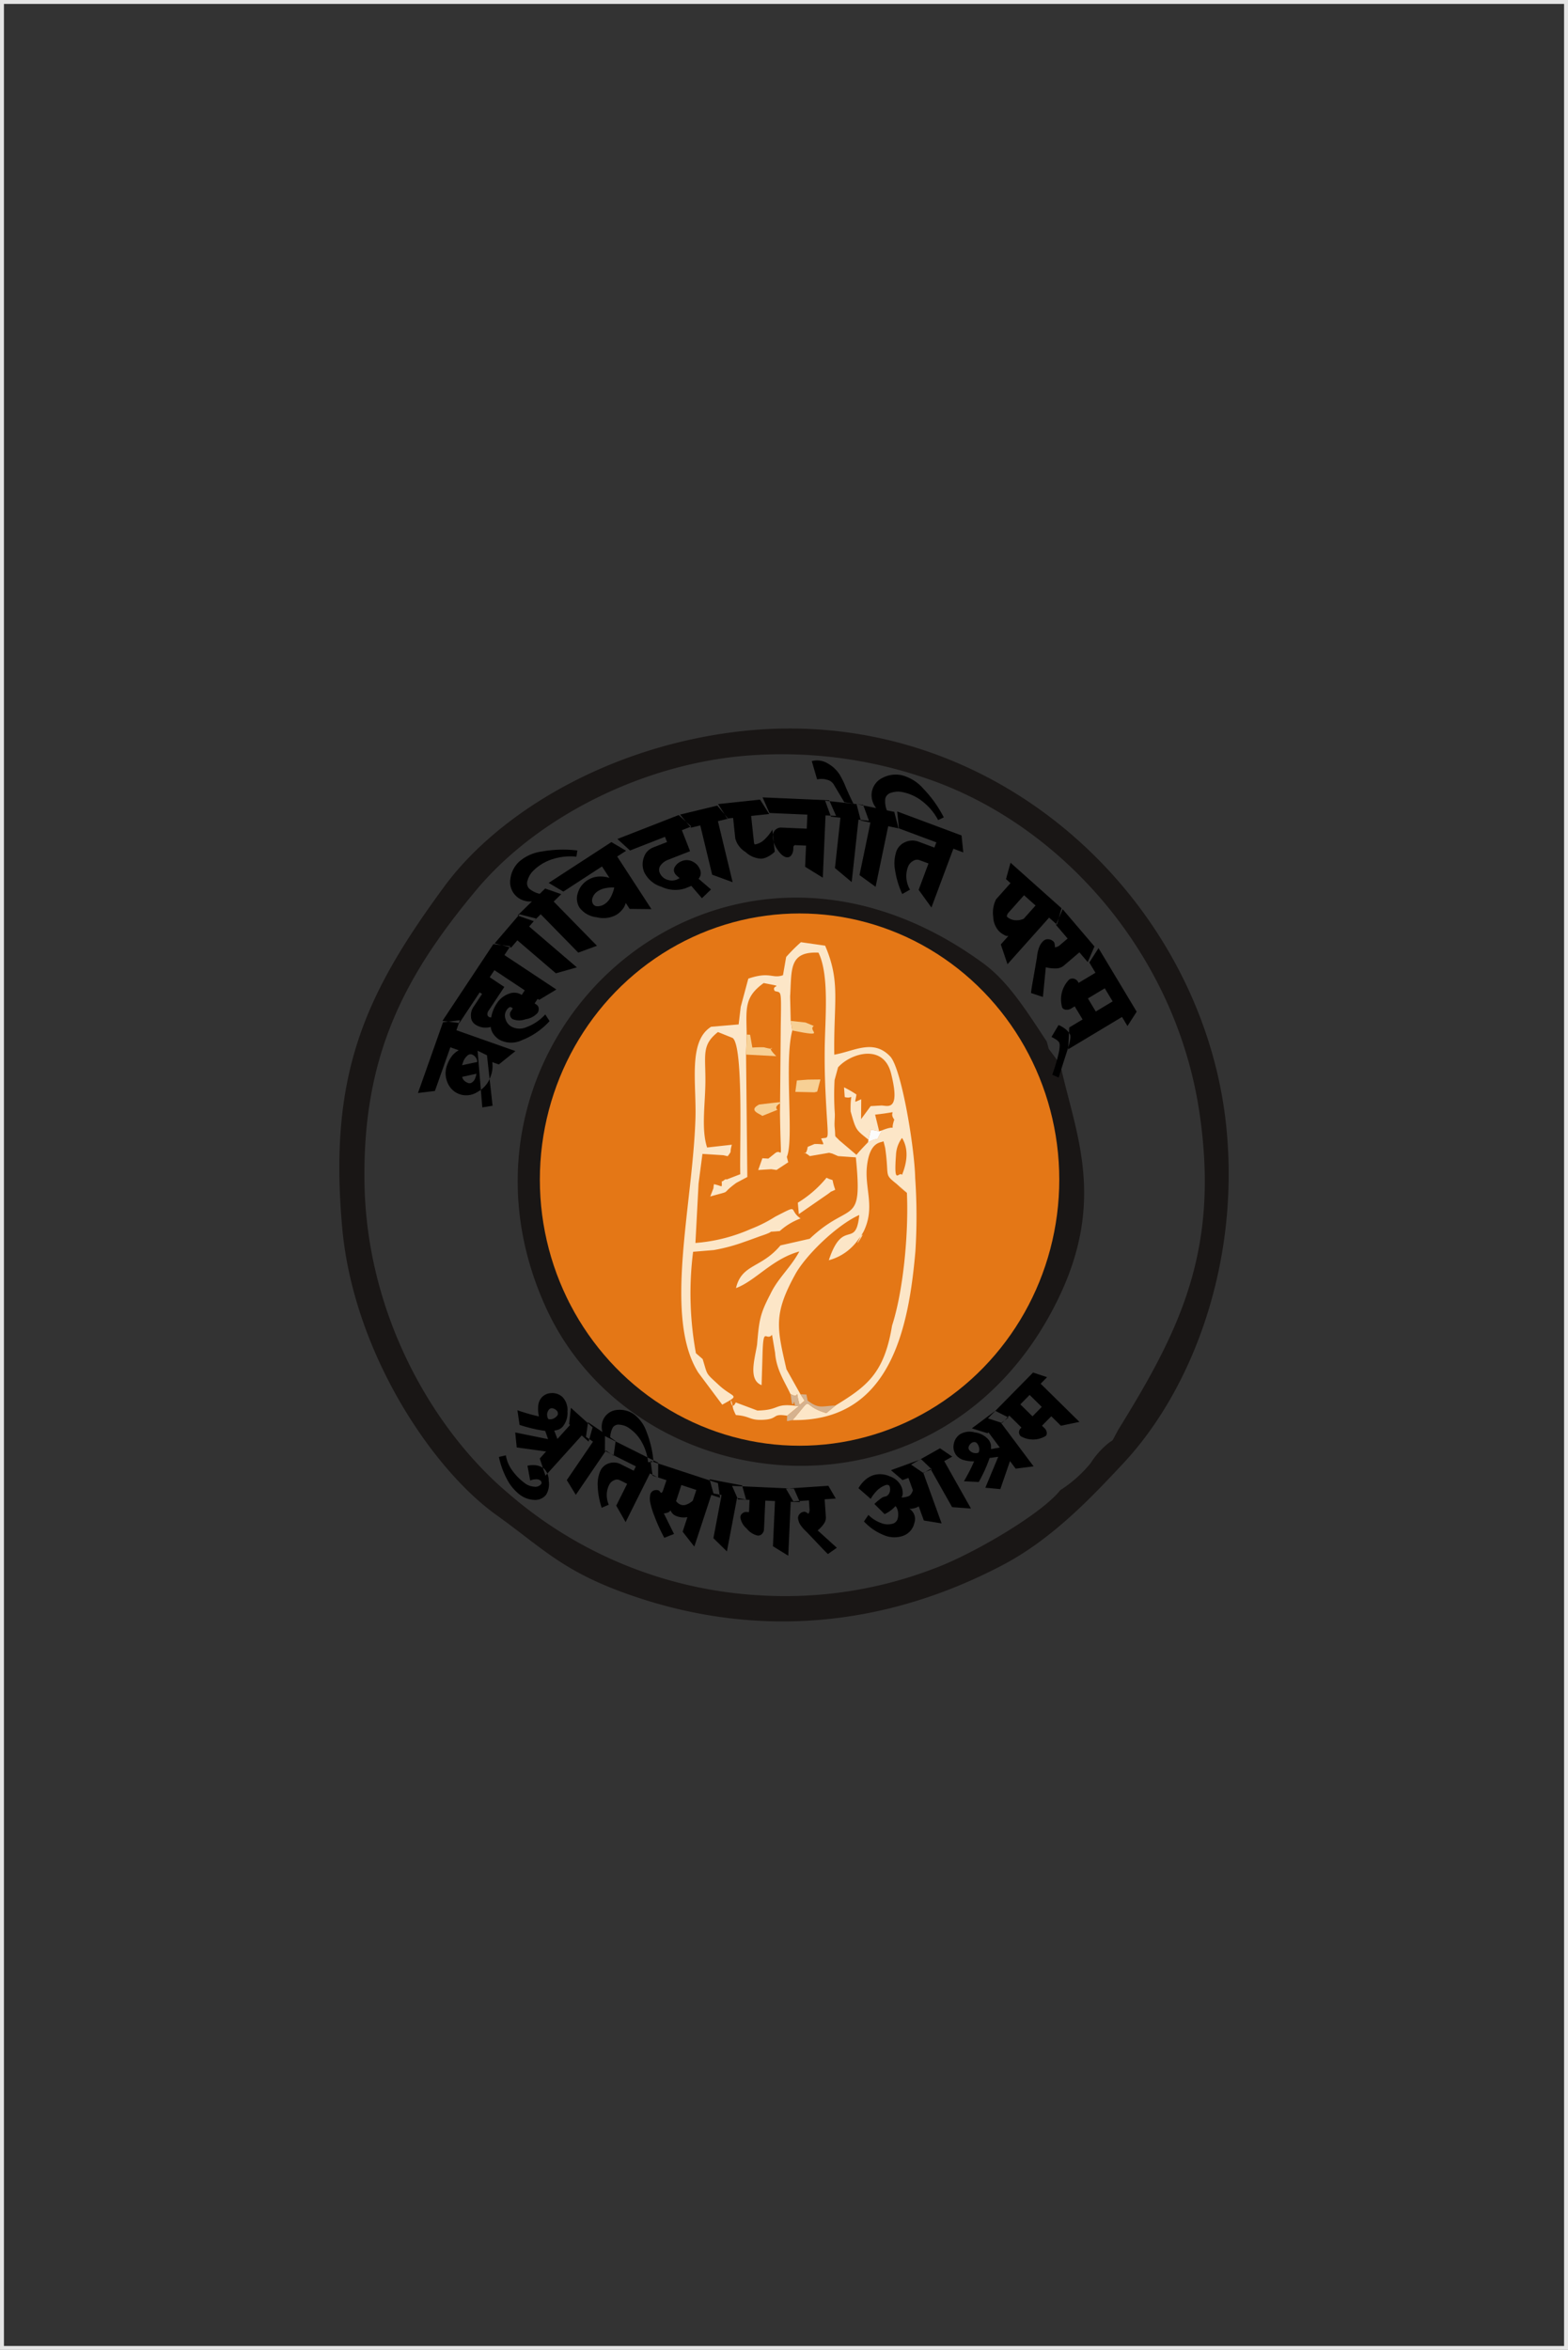 <svg xmlns="http://www.w3.org/2000/svg" width="225.567" height="338.067" viewBox="0 0 225.567 338.067">
  <rect x="0" y="0" width="225.567" height="338.067" fill="#333333" stroke="none"/>
  <g id="Group_120" data-name="Group 120" transform="translate(-869.716 -3078.635)">
    <g id="Group_119" data-name="Group 119">
      <path id="Path_879" data-name="Path 879" d="M1030.557,3284.376c-1.33,2.458-.232.732-2.2,2.6a12.448,12.448,0,0,0-1.764,2.176,18.519,18.519,0,0,1-4.357,3.871c-2.56,3.3-12.45,9.178-18.217,11.294a59.683,59.683,0,0,1-25.08,3.824,60.307,60.307,0,0,1-36.1-14.67c-10.747-9.059-20.386-25.572-20.69-44.667-.293-18.328,5.771-29.765,16.04-42.076,8.86-10.621,24.079-18.223,39.043-19.391a63.851,63.851,0,0,1,25.409,3.171c19.51,6.475,36.217,25.163,39.625,48.209,2.939,19.872-2.887,31.393-11.712,45.657Zm-55.27-100.423c-18.777,2.393-34.115,11.963-41.651,22.211-11.454,15.579-16.683,27.031-14.689,49.119,1.606,17.788,12.839,34.615,22.16,41.294,6.953,4.983,9.71,8.314,20.058,11.793,18.117,6.09,36.232,4.132,52.808-4.59,7.168-3.772,12.8-9.783,17.3-14.584,10.1-10.8,16.888-29.13,14.83-48.682C1042.665,3207.9,1012.4,3179.222,975.287,3183.953Z" fill="#191615" fill-rule="evenodd"/>
      <path id="Path_880" data-name="Path 880" d="M962.436,3278.376a40.92,40.92,0,0,1-10.523-12.28l-.369-.068-.177-1.486c-3.96-6.164-4.8-19.32-1.767-27.8,6.381-17.859,24.051-28.364,42.738-24.616,13.231,2.654,23.081,12.781,27.335,23.723a36.321,36.321,0,0,1,2.213,14.943,37.011,37.011,0,0,1-33.142,34.863c-13.4,1.3-17.993-2.813-26.308-7.279Zm59.821-46.546-.771-1.095-.9-1.2-.291-1.07c-2.966-4.487-5.539-8.617-9.123-11.238-38.191-27.936-80.418,11.246-62.9,49.563,12.853,28.115,57.218,32.933,73.753-1.465C1028.865,3251.1,1024.389,3241.539,1022.257,3231.83Z" fill="#191615" fill-rule="evenodd"/>
      <ellipse id="Ellipse_1" data-name="Ellipse 1" cx="37.361" cy="38.288" rx="37.361" ry="38.288" transform="translate(947.378 3210.048)" fill="#e47716"/>
      <g id="Group_118" data-name="Group 118">
        <path id="Path_881" data-name="Path 881" d="M998.7,3248.962l1.48,1.285c.262,5.73-.5,14.056-2.137,19.1-1.122,6.9-3.666,8.746-8.118,11.477l-1.333,1.1c-3.931-1.1-1.568-2.793-4.868,1.012,14.119.221,16.72-13.256,17.681-24.319a80.209,80.209,0,0,0-.033-10.505c-.094-4.388-1.967-15.793-3.61-17.509-2.441-2.551-5.163-.732-8.03-.239-.109-7.643.933-10.432-1.315-15.681l-3.481-.5a24.4,24.4,0,0,0-2.126,2.128l-.457,2.623c-1.584.543-1.828-.582-4.986.489l-1.093,4.062-.3,2.53-3.952.333c-3.346,2.066-2.107,8.148-2.26,13.143-.386,12.559-4.632,28.6.406,36.614l3.446,4.612c2.761-1.518,1.608-.882-.484-2.822-1.991-1.847-1.573-1.317-2.337-3.746l-.964-.833a47.687,47.687,0,0,1-.407-14.593l2.983-.249a25.582,25.582,0,0,0,4.376-1.173c.677-.225,2.113-.764,2.439-.873,2.538-.843.23-.466,2.67-.689a9.237,9.237,0,0,1,2.993-1.811c-1.841-1.281-.017-2.116-3.625-.268a20.378,20.378,0,0,1-3.6,1.81,24.149,24.149,0,0,1-7.9,1.983l.452-8.546.558-4.266,3.01.19.619.143c.7-.919.223-.325.6-1.654l-3.559.4c-.865-2.633-.26-6.267-.245-9.546.019-3.827-.554-5.2,1.806-7.065l2.114.852c1.611,1.215.97,16.423,1.1,19.6l-1.992.77c-.1-.174-.395.171-.588.264l-.086-.045c0,1.11.195.715-1.123.45a3.963,3.963,0,0,0-.074.573l-.459,1.194c3.423-.975,1.271-.157,3.751-1.962l1.582-.843-.184-17.628.093-2.874c-.062-3.766-.374-5.37,2.445-7.4,3.381.663.959.148,1.591,1.143.937.329.957-.476.864,5l-.111,12.638c.113,7.954.438,4.859-.674,5.677l-1,.8-.858-.054-.6,1.694,1.866-.117.767.112,1.683-1.107-.2-.78c1.079-2.421-.428-13.7.789-18.184l-.231-1.382-.084-3.5c.239-3.905-.2-6.5,4.08-6.314,1.595,3.268.937,9.538.894,13.893-.024,2.333.022,4.269.135,6.587.339,7.017.646,5.987-.644,6.256.5,1.214.533.736-.97.8l-.969.407c-.271,1.853-1.1.18.3,1.329l2.76-.474c.123.007.362.09.458.1l.859.374,2.552.181c1,10.2-.747,6.107-6.633,11.708l-4.211.956c-2.784,3.324-5.574,2.645-6.4,6.144,2.828-1.05,5.187-4.191,9.112-5.269-1.257,2.342-3.1,3.858-4.17,6.145-1.485,2.84-1.615,3.74-1.91,7.267-.33,2.065-1.3,5.054.651,5.82l.124-3.979c.107-4.851.479-2.219,1.382-3.264l.437,2.589c.177,2.448,1.419,4.213,2.2,5.909,1.577.939.562-1.356,1.313,1.592l.738-.613-.606-.934-2.012-3.593c-1.358-5.913-1.9-7.907,1.278-13.67,1.523-2.759,6.01-7.1,9.2-8.52-.505,5.023-2.35.351-4.383,6.51a7.523,7.523,0,0,0,4.233-2.973c1.95-2.533-1.486,2.793.561-.792.082-.142.181-.3.254-.453,1.661-3.518.049-6.127.454-9.424.419-3.416,1.919-3.252,2.371-3.465l.236.948c.614,4.25-.232,3.676,1.635,5.173Zm-10.082-.892c1.348.672.537-.293,1.253,1.727-1.252.6-.071-.071-1.228.732l-4.01,2.774-.145-1.643a16.218,16.218,0,0,0,4.13-3.59Zm-13.039,34.143a7.71,7.71,0,0,1-.4-.918c-.516-2.96-.441.826.379-.9l3.117,1.167c3.47-.072,2.248-1.152,5.945-.621l-1.672,1.368c-2.251-.373-1.167.47-3.431.586-2.027.1-1.824-.534-3.933-.684Zm23.9-39.87c.95,1.541.769,3.418,0,5.312-.466-.581-1.21,1.761-.869-2.846a4.388,4.388,0,0,1,.869-2.466Zm-8.242-5.876c1.46.378.762-1.067.846,2.054.786,2.809.788,2.634,2.558,4.075l.337-1.451,1.216.246-.589-2.4c4.057-.443,1.722-.655,2.76.716-.7,2.031.637.571-1.766,1.544-1.269,2.152.076.664-2,1.7-.7.718-1.28,1.341-1.681,1.827l-2.478-2.106c-.8-.862-.476-.15-.648-1.816-.068-.661.036-1.31.02-1.976a38.828,38.828,0,0,1-.036-4.862l.5-1.831c1.769-2,6.522-3.5,7.625.871,1.449,5.759-.676,4.557-1.444,4.622l-1.489.087-1.382,1.875.024-2.857c-1.181.478-.861.6-.69-.692a15.426,15.426,0,0,0-1.785-1.032Z" fill="#fce6c7" fill-rule="evenodd"/>
        <path id="Path_882" data-name="Path 882" d="M983.433,3279.176c.1.2.173,2.373.5,1.114.031-.121.07.384.17.569l.515.084-1.672,1.368c0,1.016-.243.785.781.631,3.3-3.8.937-2.117,4.868-1.012l1.333-1.1c-2.12.107-2.414.511-4.031-.7l-.174-.872-.845-.038.606.934-.738.613C983.995,3277.82,985.01,3280.115,983.433,3279.176Z" fill="#d5b28f" fill-rule="evenodd"/>
        <path id="Path_883" data-name="Path 883" d="M986.879,3235.779l.4-.1.457-1.747-1.8.021-1.585.12-.222,1.643Z" fill="#f7d095" fill-rule="evenodd"/>
        <path id="Path_884" data-name="Path 884" d="M977.049,3230.35l4.342.233c-2.08-2.063.839-.568-1.773-1.28a15,15,0,0,0-1.672.043l-.322-1.85-.482-.02Z" fill="#f7d095" fill-rule="evenodd"/>
        <path id="Path_885" data-name="Path 885" d="M979.374,3239.177l2.17-.875c-.987-.982,3.168-1.464-2.621-.763C977.238,3238.409,979.136,3238.893,979.374,3239.177Z" fill="#f7d095" fill-rule="evenodd"/>
        <path id="Path_886" data-name="Path 886" d="M983.475,3225.508l.231,1.382c5.19,1.048,2.084.015,3.085-.655l-1.2-.5c-.077-.015-2.064-.228-2.114-.231l-.084-3.5Z" fill="#f7d095" fill-rule="evenodd"/>
        <path id="Path_887" data-name="Path 887" d="M994.647,3242.6l-.046.35c2.08-1.032.735.456,2-1.7l-.4.141-1.216-.246Z" fill="#fcfcfc" fill-rule="evenodd"/>
        <path id="Path_888" data-name="Path 888" d="M1000.183,3250.247l-1.48-1.285A8.921,8.921,0,0,0,1000.183,3250.247Z" fill="#efad6e" fill-rule="evenodd"/>
      </g>
      <path id="Path_889" data-name="Path 889" d="M944.151,3281.52a26.514,26.514,0,0,0,3.091.884,5.007,5.007,0,0,1-.094-1.585,2.1,2.1,0,0,1,.464-1.106,1.946,1.946,0,0,1,1.463-.662,2.137,2.137,0,0,1,1.565.575,2.671,2.671,0,0,1,.707,2.061,3.087,3.087,0,0,1-.677,2.185,1.691,1.691,0,0,1-.54.4,2.291,2.291,0,0,1-.686.169l.462,1.205,1.821-2.016-.14-.127.254-2.337,3.123,2.819-.577,2.047-.979-.885-5.222,5.784-.821-2.47.91-1.008-4.224-.585-.218-2.154,4.725.961-.407-1.181a21.3,21.3,0,0,1-3.691-.867l-.309-2.108Zm4.433,1.256a.967.967,0,0,0,.653-.02,1.506,1.506,0,0,0,.607-.418.517.517,0,0,0,.125-.421.621.621,0,0,0-.221-.4,1.028,1.028,0,0,0-.561-.278.54.54,0,0,0-.473.157,1.17,1.17,0,0,0-.288.656,1.255,1.255,0,0,0,.158.727Zm-7.1,5.459a12.132,12.132,0,0,0,1.173,3.222,6.623,6.623,0,0,0,1.755,2.146,3.7,3.7,0,0,0,2.155.815,1.991,1.991,0,0,0,1.705-.74,2.863,2.863,0,0,0,.378-1.99,2.381,2.381,0,0,0-.682-1.779,2.521,2.521,0,0,0-1.072-.462,3.652,3.652,0,0,0-1.3.053l.393,2.128a2.142,2.142,0,0,1,.824-.177.936.936,0,0,1,.614.159.46.46,0,0,1,.183.259.324.324,0,0,1-.044.274,1.09,1.09,0,0,1-1.042.369,2.5,2.5,0,0,1-1.379-.555,8,8,0,0,1-1.815-1.884,5.01,5.01,0,0,1-.842-2.067l-1.006.229Zm12.526-2.89,1.014.691-3.773,5.534,1.3,2.118,4.346-6.377,1.092.745.293-2.106-.779-.532a3.017,3.017,0,0,1,.392-1.445.983.983,0,0,1,.961-.372,2.656,2.656,0,0,1,1.372.5,5.862,5.862,0,0,1,1.841,2.055,7.238,7.238,0,0,1,.876,2.835l.781-.039a15.012,15.012,0,0,0-.993-4.307,5.363,5.363,0,0,0-1.794-2.525,3.531,3.531,0,0,0-2.364-.652,2.4,2.4,0,0,0-2.272,2.059,2.631,2.631,0,0,0,.078,1.126l-2.074-1.414-.294,2.106Zm2.727,2.02.01-2.126,7.659,3.834-.01,2.127-1.181-.591-3.5,7-1.349-2.364,1.571-3.138-1.046-.523a.917.917,0,0,0-.853.016,1.382,1.382,0,0,0-.7.683,3.218,3.218,0,0,0-.338,1.392,3.471,3.471,0,0,0,.294,1.435l-1.021.438a11.375,11.375,0,0,1-.572-3.071,4.782,4.782,0,0,1,.406-2.287,2,2,0,0,1,1.241-1.045,2.141,2.141,0,0,1,1.662.135l1.873.938.312-.624-4.454-2.23Zm6.859,3.55-.3-2.1,9.7,3.188.3,2.106-1.254-.413-2.446,7.438-1.679-2.142.689-2.1a2.885,2.885,0,0,1-1.509-.119,1.553,1.553,0,0,1-.568-.326,1.583,1.583,0,0,1-.361-.535.618.618,0,0,1-.339.305,1.711,1.711,0,0,1-.619.134l1.467,2.966-1.394.554a23.473,23.473,0,0,1-1.409-3.085,11.4,11.4,0,0,1-.6-1.924,2.751,2.751,0,0,1,.007-1.289.825.825,0,0,1,.463-.5,1.006,1.006,0,0,1,.722-.021.534.534,0,0,1,.168.154l.156.191c.047.015.1-.006.161-.067a.618.618,0,0,0,.141-.251l.5-1.5-1.99-.654Zm4.134,4.219a1.171,1.171,0,0,0,.775-.063,2.833,2.833,0,0,0,.875-.546l.507-1.541-2.151-.708-.76,2.312a1.326,1.326,0,0,0,.311.321,1.551,1.551,0,0,0,.443.225Zm4.053-3.692.572,2.048,1.167.222-1.178,6.209,1.943,1.906,1.46-7.693,1.3.246-.572-2.047-4.689-.891Zm4.1,2.9-.856-1.946,8.9.4.857,1.946-1.32-.059-.35,7.765-2.205-1.365.293-6.5-1.394-.063-.185,4.108a1,1,0,0,1-.276.668.773.773,0,0,1-.616.256,2.772,2.772,0,0,1-1.6-1.017,2.558,2.558,0,0,1-.91-1.608.74.74,0,0,1,.271-.555.817.817,0,0,1,.614-.217l.358.016.079-1.753-1.659-.075Zm7.965.294,2.24-.151.089,1.318a1.009,1.009,0,0,1-.167.616,1.285,1.285,0,0,0-.336-.224.516.516,0,0,0-.252-.077.961.961,0,0,0-.659.309.828.828,0,0,0-.241.64,2.073,2.073,0,0,0,.328.924,4.976,4.976,0,0,0,.84.965l1.811,1.9q.98,1.05,1.32,1.348l1.282-.9-2.759-2.5a4.483,4.483,0,0,0,.9-.969,1.526,1.526,0,0,0,.281-.888l-.177-2.617,1.6-.108-1.07-1.837-6.1.411,1.07,1.838ZM994,3297.514l.645-.935a4.849,4.849,0,0,0,1.85,1.176,2.565,2.565,0,0,0,1.744.051,1.036,1.036,0,0,0,.636-.792,2.32,2.32,0,0,0-.106-1.346.659.659,0,0,0-.119-.218.3.3,0,0,0-.128-.134,4.65,4.65,0,0,1-1.553,1.144L995.5,3295a8.844,8.844,0,0,1,.97-.812,1.4,1.4,0,0,1,.7-.275,1,1,0,0,0,.528-.593,1.3,1.3,0,0,0-.016-.876.314.314,0,0,0-.226-.18.674.674,0,0,0-.369.034,3.414,3.414,0,0,0-1.145.715,5.828,5.828,0,0,0-.971,1.254l-1.758-1.531a4.6,4.6,0,0,1,.926-1.157,3.481,3.481,0,0,1,1.133-.691,3.34,3.34,0,0,1,2.439.14,2.779,2.779,0,0,1,1.7,1.533,2.424,2.424,0,0,1,.165.843,1.061,1.061,0,0,1-.169.643.907.907,0,0,0,.418-.011,3,3,0,0,0,.6-.158.769.769,0,0,0,.339-.283,2.037,2.037,0,0,0,.278-.563l-.642-1.774-.852.308-1.66-1.425,4.347-1.573,1.536,1.47-1.242.45,2.645,7.309-2.559-.418-.738-2.04a.621.621,0,0,1-.112.08.914.914,0,0,1-.188.089,3.331,3.331,0,0,1-.641.171.931.931,0,0,1-.424-.007,1.752,1.752,0,0,1,.734,2.082,2.526,2.526,0,0,1-1.713,1.864,3.814,3.814,0,0,1-2.7-.146,7.862,7.862,0,0,1-2.837-1.963Zm6.786-8.172,1.757,1.2,1.035-.584,3.105,5.5,2.714.2-3.846-6.82,1.15-.649-1.758-1.2-4.157,2.344Zm7.6,2.392a26.311,26.311,0,0,0,1.464-2.862,4.993,4.993,0,0,1-1.574-.213,2.09,2.09,0,0,1-.995-.669,1.944,1.944,0,0,1-.368-1.563,2.145,2.145,0,0,1,.866-1.425,2.678,2.678,0,0,1,2.159-.295,3.083,3.083,0,0,1,2.014,1.085,1.736,1.736,0,0,1,.29.608,2.317,2.317,0,0,1,.033.706l1.271-.221-1.627-2.176-.151.113-2.244-.7,3.369-2.52,1.9.96-1.057.791,4.668,6.239-2.582.329-.813-1.088-1.39,4.032-2.155-.2,1.855-4.45-1.238.171a21.258,21.258,0,0,1-1.563,3.455l-2.128-.105Zm2.088-4.106a1.25,1.25,0,0,1-.743.014,1.167,1.167,0,0,1-.589-.408.543.543,0,0,1-.063-.494,1.03,1.03,0,0,1,.382-.5.623.623,0,0,1,.437-.139.52.52,0,0,1,.389.2,1.508,1.508,0,0,1,.293.676.966.966,0,0,1-.106.645Zm3.391-4.279,1.046-1.062,1.747,1.721-.119.12a.817.817,0,0,0-.235.563.808.808,0,0,0,.245.558,3.527,3.527,0,0,0,3.6-.029.56.56,0,0,0,.142-.521.979.979,0,0,0-.3-.585l-.377-.37,1.337-1.358,1.385,1.363,2.664-.555-5.58-5.492.926-.941-2.019-.665-6.486,6.589,2.02.664Zm4.382-.955,1.336-1.358-1.747-1.721-1.337,1.359Z" fill-rule="evenodd"/>
      <path id="Path_890" data-name="Path 890" d="M1022,3226.1a4.176,4.176,0,0,1,.993.587,2.441,2.441,0,0,1,.646.767q.231.444-.389,2.313l-.618,1.918-.618,1.968-.922-.4.167-.48q1.165-3.5.823-4.16a1.2,1.2,0,0,0-.367-.373,5,5,0,0,0-.737-.425L1022,3226.1Zm4.22-3.827,1.132,1.884,2.425-1.457-1.131-1.884-2.426,1.457Zm.2-5.169.885,1.474-2.425,1.456-.1-.168a.893.893,0,0,0-1.254-.313,4.077,4.077,0,0,0-1.006,4.031.649.649,0,0,0,.542.31,1.128,1.128,0,0,0,.738-.165l.523-.313,1.131,1.883-1.921,1.155-.148,3.134,7.742-4.649.783,1.305,1.325-2.063-5.49-9.141-1.324,2.064Zm-4.8-5.419.966-2.255,4.575,5.365-.966,2.253-1.2-1.407-2.3,1.963a1.762,1.762,0,0,1-1.016.352,5.219,5.219,0,0,1-1.515-.167l-.417,4.274-1.714-.569q.042-.521.34-2.149l.515-2.985a5.7,5.7,0,0,1,.315-1.441,2.384,2.384,0,0,1,.63-.938.951.951,0,0,1,.758-.217,1.106,1.106,0,0,1,.741.4.57.57,0,0,1,.1.286,1.443,1.443,0,0,1,.025.465,1.163,1.163,0,0,0,.686-.27l1.159-.989-1.681-1.969Zm-7.016-1.143a1.988,1.988,0,0,0,1.091.478,2.567,2.567,0,0,0,1.283-.2l1.71-1.915-1.656-1.479-2.231,2.5a.9.9,0,0,0-.21.367c-.046.115-.041.2.013.245Zm-.169-5.431.653-2.364,7.337,6.551-.653,2.364-1.136-1.014-5.985,6.7-.963-2.843,1.087-1.217a.891.891,0,0,1-.578-.137,3.09,3.09,0,0,1-.721-.5,3.162,3.162,0,0,1-.876-2.124,4.248,4.248,0,0,1,.412-2.52l2.073-2.321-.65-.58Zm-15.4-7.3-.251-2.439,9.256,3.453.251,2.439-1.427-.532-3.157,8.461-1.837-2.544,1.414-3.792-1.264-.471a1.054,1.054,0,0,0-.975.123,1.6,1.6,0,0,0-.72.87,3.75,3.75,0,0,0-.216,1.638,4,4,0,0,0,.515,1.609l-1.117.628a13.145,13.145,0,0,1-1.035-3.451,5.513,5.513,0,0,1,.184-2.673,2.313,2.313,0,0,1,1.294-1.352,2.472,2.472,0,0,1,1.923-.049l2.263.844.282-.754-5.383-2.008Zm-5.487-1.132,1.385.288-1.573,7.563,2.317,1.682,1.812-8.714,1.491.31-.617-2.373-1.065-.222a3.47,3.47,0,0,1-.222-1.712,1.137,1.137,0,0,1,.86-.822,3.069,3.069,0,0,1,1.682-.072,6.746,6.746,0,0,1,2.87,1.374,8.362,8.362,0,0,1,2.186,2.633l.814-.386a17.294,17.294,0,0,0-2.96-4.149,6.184,6.184,0,0,0-3.029-1.9,4.072,4.072,0,0,0-2.806.35,2.771,2.771,0,0,0-1.509,3.2,3.028,3.028,0,0,0,.58,1.165l-2.834-.589.618,2.374Zm-7.054-8.547a2.988,2.988,0,0,1,2.365.374,4.743,4.743,0,0,1,1.92,2.066,9.317,9.317,0,0,1,.576,1.236q.645,1.491,1.133,2.449l-1.311-.208-1.532-2.577a1.537,1.537,0,0,0-.932-.654,2.809,2.809,0,0,0-1.446-.052l-.773-2.634Zm1.917,5.692,5.474.595.843,2.3-1.514-.165-.977,8.978-2.408-2.013.789-7.247-1.363-.149-.844-2.3Zm-8.008,1.769,5.457.238-.088,2.022-3.631-.159a1.156,1.156,0,0,0-.863.311,1.225,1.225,0,0,0-.386.855,3.408,3.408,0,0,0,.674,2.011q.715,1.077,1.411,1.107a.683.683,0,0,0,.581-.323,1.469,1.469,0,0,0,.276-.837l.014-.326a.269.269,0,0,1,.1-.192.211.211,0,0,1,.179-.08l1.543.068-.133,3.043,2.545,1.571.391-8.957,1.522.067-.991-2.244-9.587-.418.991,2.243Zm-6.07.791-1.315-2.071,6.038-.642,1.314,2.07-2.6.277.4,3.721a1.475,1.475,0,0,0,.051.279c.037.07.07.1.1.1a2.448,2.448,0,0,0,1.269-.616,6.539,6.539,0,0,0,1.24-1.511l.338,3.181a4.229,4.229,0,0,1-.976.7,2.625,2.625,0,0,1-.932.3,3.507,3.507,0,0,1-2.29-.96,3.306,3.306,0,0,1-1.477-1.944l-.315-2.964-.843.09Zm-6.784-.559,1.573,1.882,1.333-.322,1.71,7.087,2.946,1.079-2.118-8.778,1.481-.358-1.573-1.881-5.352,1.291Zm-7.2,5.162-1.814-1.651,8.816-3.446,1.814,1.651-1.358.53,1.181,3.021-3.162,1.235a2.336,2.336,0,0,0-1.069.792,1.059,1.059,0,0,0-.169,1,1.775,1.775,0,0,0,1.227,1.108,1.881,1.881,0,0,0,1.668-.277,3.751,3.751,0,0,1-.49-.416,1.267,1.267,0,0,1-.276-.407.938.938,0,0,1,.161-.9,1.889,1.889,0,0,1,.935-.717,1.829,1.829,0,0,1,1.519.061,2.124,2.124,0,0,1,1.093,1.185,1.332,1.332,0,0,1,.084.691,1.263,1.263,0,0,1-.3.608l1.793,1.542-1.307,1.258-1.537-1.782a3.625,3.625,0,0,1-.479.21l-.4.159a4.619,4.619,0,0,1-3.409-.233,4.036,4.036,0,0,1-2.484-2.112,2.9,2.9,0,0,1-.04-2.134,2.25,2.25,0,0,1,1.34-1.413l1.987-.776-.294-.75-5.026,1.965Zm-3.633,7.7a2.686,2.686,0,0,0,.826-.926,5.333,5.333,0,0,0,.541-1.442,4.767,4.767,0,0,0-1.31.1,3.025,3.025,0,0,0-1.031.411,1.814,1.814,0,0,0-.759.908,1.027,1.027,0,0,0,.061.973.747.747,0,0,0,.691.3,1.82,1.82,0,0,0,.981-.327Zm-5.961-1.781,5.563-3.619,1.068,1.642a4.362,4.362,0,0,0-1.676-.182,3.316,3.316,0,0,0-1.459.509,3.241,3.241,0,0,0-1.422,1.885,2.43,2.43,0,0,0,.278,2.1,3.541,3.541,0,0,0,2.465,1.356,3.842,3.842,0,0,0,2.866-.384,3.437,3.437,0,0,0,.817-.739,2.582,2.582,0,0,0,.481-.937l.558.858,3.138.035-4.925-7.57,1.277-.83-2.11-1.25-9.029,5.874,2.11,1.249Zm-4.27,4.247-2.315-.81,2.068-2.024a3.021,3.021,0,0,1-1.29-.168,2.773,2.773,0,0,1-1.815-3.035,4.082,4.082,0,0,1,1.274-2.526,6.189,6.189,0,0,1,3.263-1.457,17.285,17.285,0,0,1,5.1-.145l-.133.891a8.38,8.38,0,0,0-3.4.348,6.755,6.755,0,0,0-2.742,1.617,3.064,3.064,0,0,0-.877,1.437,1.138,1.138,0,0,0,.2,1.171,3.484,3.484,0,0,0,1.546.771l.777-.761,2.315.81-1.089,1.065,6.226,6.361-2.689.987-5.4-5.521-1.01.989Zm-5.61,3.2,3.582-4.181,2.377.6-.991,1.157,6.858,5.876-3.021.85-5.536-4.743-.892,1.041-2.377-.6Zm3.9,7.408.433-.653-4.371-2.9-.673,1.016,2.1,1.4-2.3,3.464a.726.726,0,0,0-.126.465.4.4,0,0,0,.182.356.5.5,0,0,0,.206.083.154.154,0,0,0,.157,0,5.09,5.09,0,0,1,.791-1.982,3.383,3.383,0,0,1,1.741-1.405,2,2,0,0,1,1.853.159Zm-8.976,4.049,2.922-4.408.345.229-1.215,1.832a2.166,2.166,0,0,0-.382,1.443,1.382,1.382,0,0,0,.618,1.115,2.7,2.7,0,0,0,1.075.426,2.733,2.733,0,0,0,1.147-.076,2.247,2.247,0,0,0,.377,1.007,2.918,2.918,0,0,0,.823.807,3.557,3.557,0,0,0,3.313.082,10.458,10.458,0,0,0,3.952-2.732l-.618-.958a6.865,6.865,0,0,1-2.663,1.811,2.479,2.479,0,0,1-2.263-.091,1.83,1.83,0,0,1-.806-1.108,1.423,1.423,0,0,1,.172-1.244,1.347,1.347,0,0,1,.349-.369c.133-.069.235-.079.308-.031l.145.1c.057.02.087.04.091.06l-.289.436a.7.7,0,0,0-.1.586.8.8,0,0,0,.358.524,2.586,2.586,0,0,0,1.87.013,2.86,2.86,0,0,0,1.718-.9.98.98,0,0,0,.161-.676.682.682,0,0,0-.309-.519l-.272-.18.433-.653.218.145,2.476-1.491-7.472-4.955.841-1.269-2.433-.307-7.322,11.045,2.433.308Zm3.3,12.142-.677-8.16,1.348.661.806,7.254-1.477.245Zm-.726-6.537a1.073,1.073,0,0,0-.228-.658,1.142,1.142,0,0,0-.563-.43.681.681,0,0,0-.679.221,2.023,2.023,0,0,0-.567.886l-.159.451,2.2-.47Zm-.3,2.342a2.8,2.8,0,0,0,.184-.651l-2.052.451a1,1,0,0,0,.259.508,1.541,1.541,0,0,0,.606.375.585.585,0,0,0,.566-.1,1.1,1.1,0,0,0,.437-.583Zm-5.793,1.828-2.435.293,3.6-10.175,2.435-.293-.508,1.436,8.494,3-2.389,1.925-.944-.334a4.132,4.132,0,0,1-.265,2.122,3.881,3.881,0,0,1-1.85,2.161,2.962,2.962,0,0,1-2.566.339,2.9,2.9,0,0,1-1.746-1.656,3.328,3.328,0,0,1-.078-2.52,4.827,4.827,0,0,1,.7-1.323,3.1,3.1,0,0,1,.985-.828l-1.21-.429Z" fill-rule="evenodd"/>
    </g>
    <rect id="Rectangle_52" data-name="Rectangle 52" width="225" height="337.5" transform="translate(870 3078.919)" fill="none" stroke="#e5e5e5" stroke-miterlimit="22.926" stroke-width="0.567"/>
  </g>
</svg>
